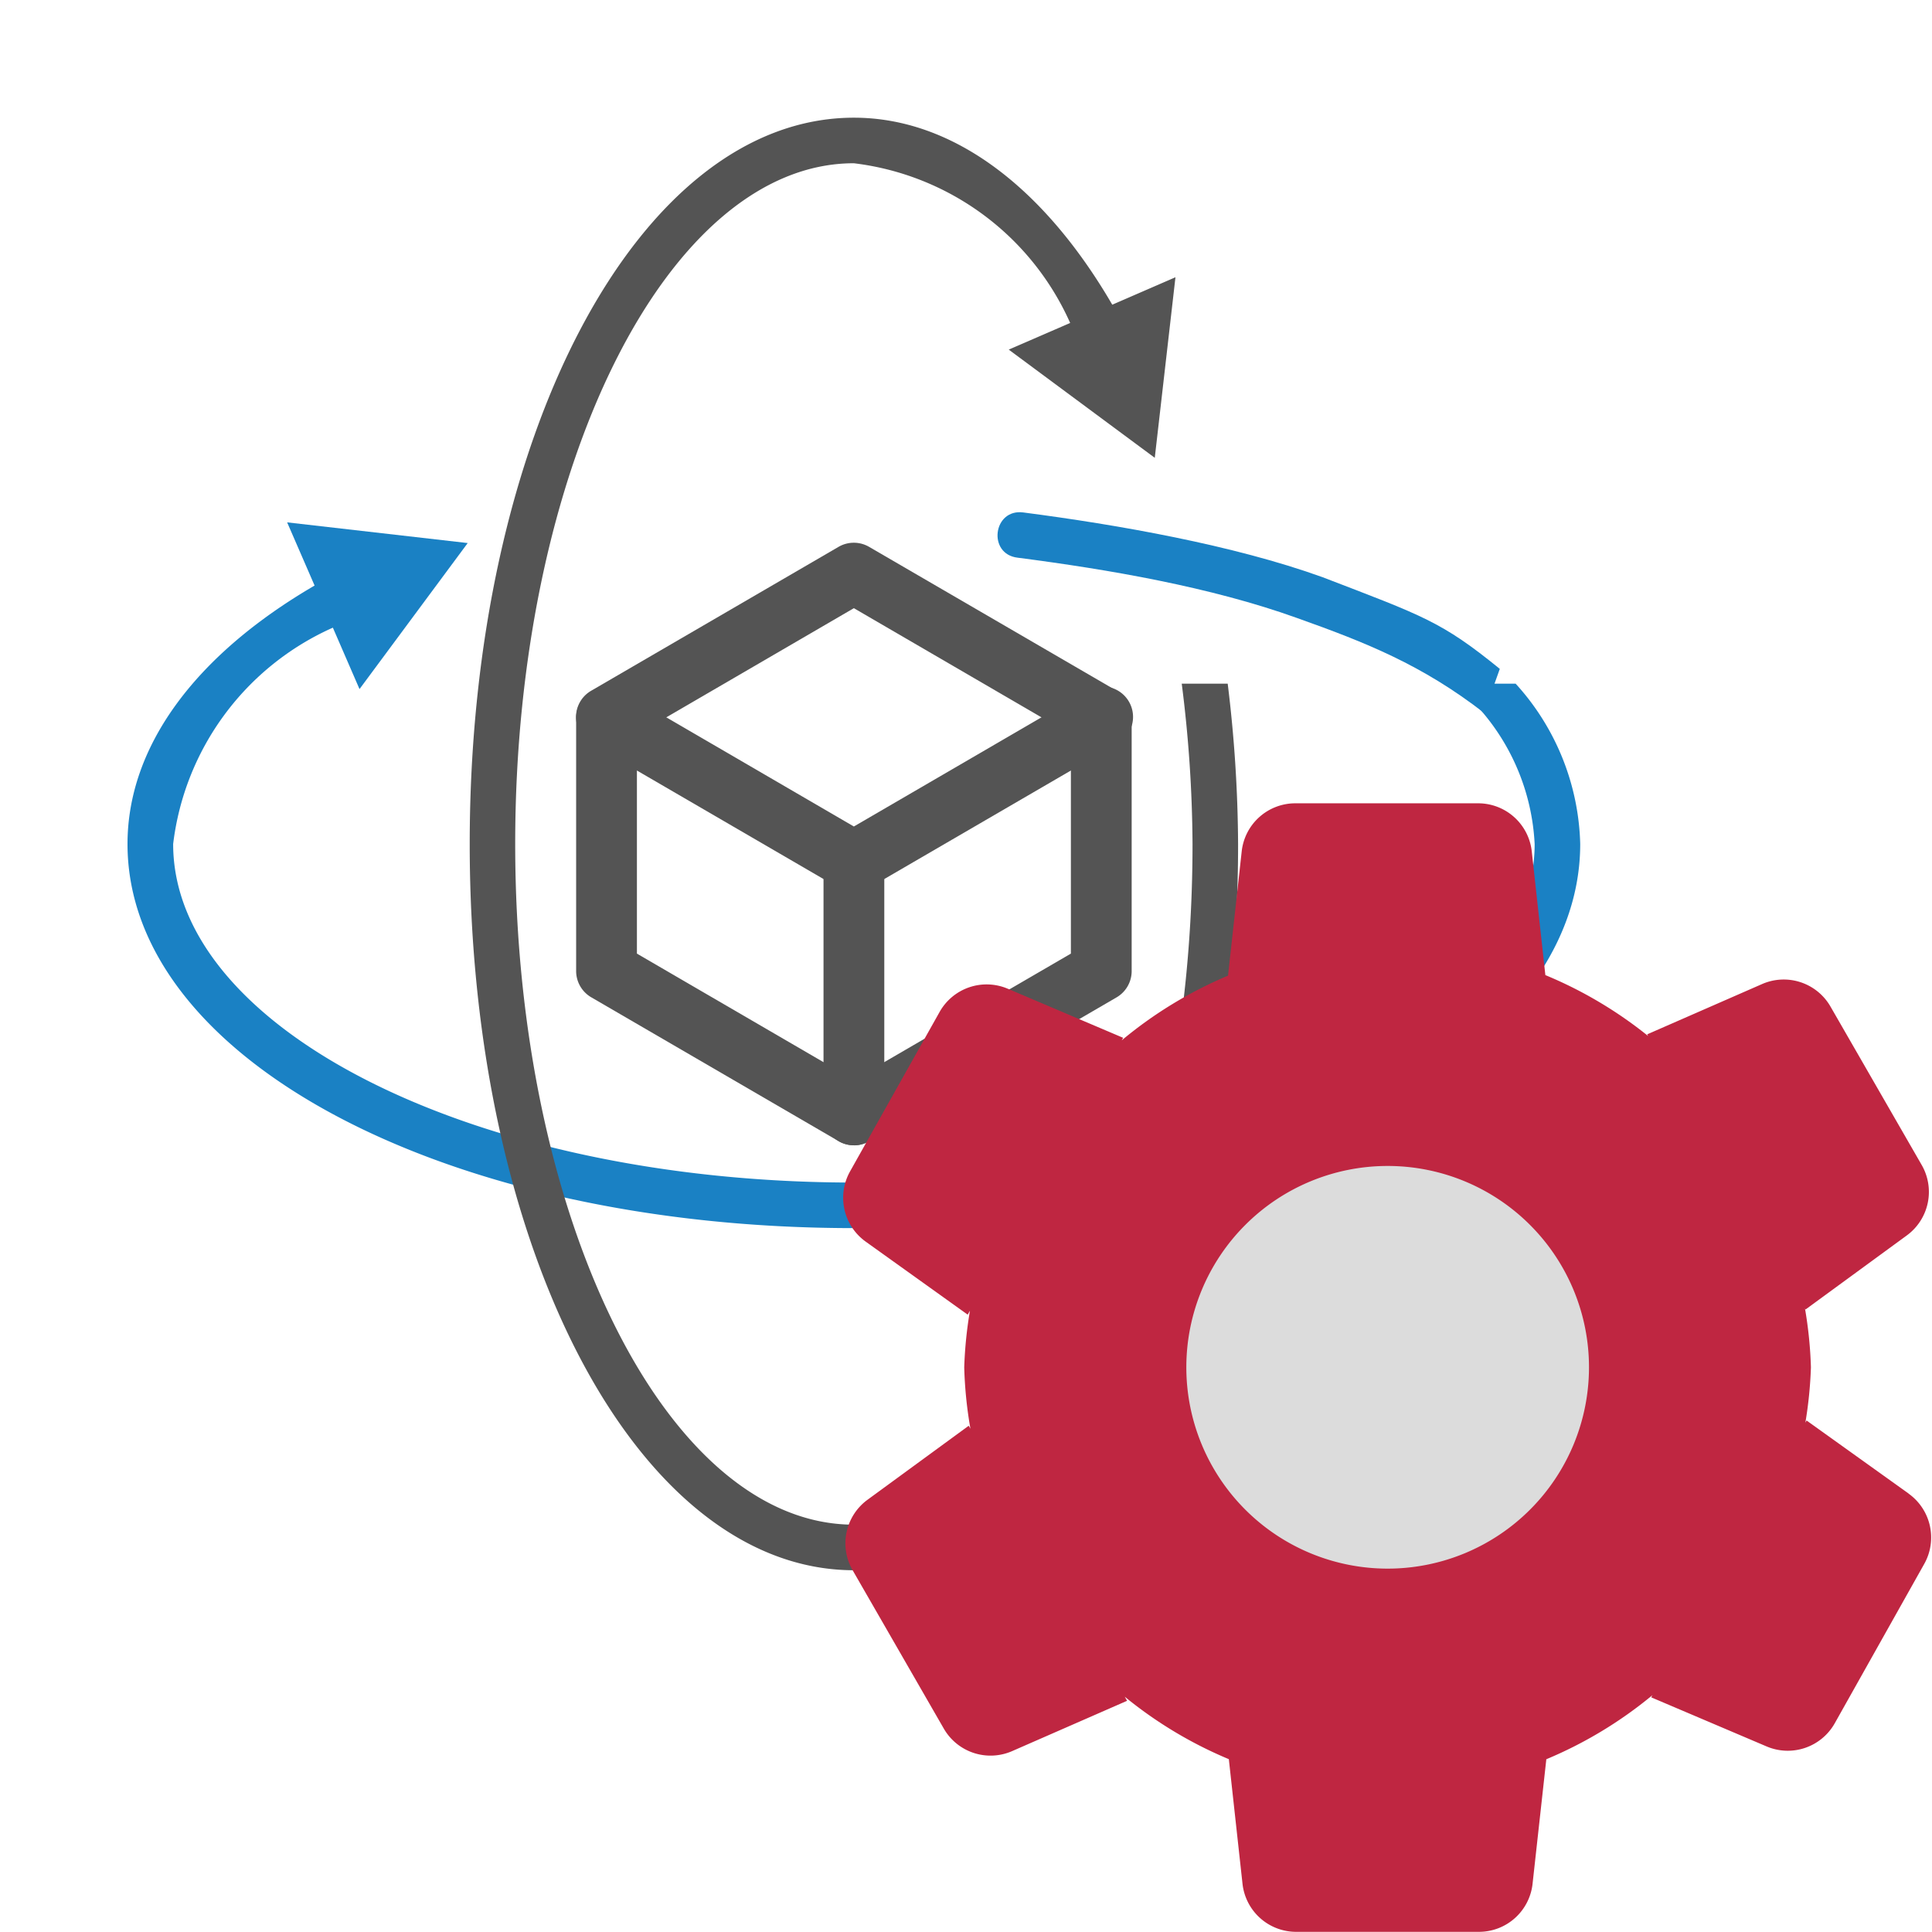 <?xml version="1.0" encoding="UTF-8" standalone="no"?>
<svg
   xmlns:dc="http://purl.org/dc/elements/1.1/"
   xmlns:cc="http://creativecommons.org/ns#"
   xmlns:rdf="http://www.w3.org/1999/02/22-rdf-syntax-ns#"
   xmlns:svg="http://www.w3.org/2000/svg"
   xmlns="http://www.w3.org/2000/svg"
   xmlns:sodipodi="http://sodipodi.sourceforge.net/DTD/sodipodi-0.dtd"
   xmlns:inkscape="http://www.inkscape.org/namespaces/inkscape"
   id="Слой_1"
   data-name="Слой 1"
   viewBox="0 0 24 24"
   version="1.1"
   sodipodi:docname="options_3drender.svg"
   inkscape:version="0.92.2 5c3e80d, 2017-08-06"
   inkscape:export-filename="/Users/jeff/kicad_dev/kicad/bitmaps_png/png_26/options_3drender.png"
   inkscape:export-xdpi="96"
   inkscape:export-ydpi="96">
  <sodipodi:namedview
     pagecolor="#ffffff"
     bordercolor="#666666"
     borderopacity="1"
     objecttolerance="10"
     gridtolerance="10"
     guidetolerance="10"
     inkscape:pageopacity="0"
     inkscape:pageshadow="2"
     inkscape:window-width="1609"
     inkscape:window-height="1286"
     id="namedview30"
     showgrid="true"
     inkscape:zoom="27.961538"
     inkscape:cx="10.919241"
     inkscape:cy="9.629155"
     inkscape:window-x="0"
     inkscape:window-y="37"
     inkscape:window-maximized="0"
     inkscape:document-rotation="0"
     inkscape:current-layer="Слой_1"
     inkscape:snap-nodes="false">
    <inkscape:grid
       type="xygrid"
       id="grid_kicad"
       spacingx="0.5"
       spacingy="0.5"
       color="#9999ff"
       opacity="0.13"
       empspacing="2" />
  </sodipodi:namedview>
  <defs
     id="defs26047">
    <style
       id="style26045">.cls-1{fill:#b9b9b9;}.cls-2{fill:#545454;}.cls-3{fill:#1a81c4;}.cls-4{fill:#fff;}.cls-5{fill:#bf2641;}</style>
  </defs>
  <title
     id="title26049">options_3drender</title>
  <path
     class="cls-2"
     d="M 10.607,14.227 A 0.377,0.377 0 0 1 10.418,14.176 L 7.345,12.389 A 0.378,0.378 0 0 1 7.157,12.062 V 8.917 a 0.377,0.377 0 0 1 0.755,0 v 2.929 l 2.695,1.568 2.696,-1.568 V 8.917 a 0.377,0.377 0 0 1 0.755,0 v 3.146 a 0.378,0.378 0 0 1 -0.188,0.327 l -3.073,1.787 a 0.377,0.377 0 0 1 -0.19,0.051 z"
     id="path26063" />
  <path
     class="cls-2"
     d="M 10.607,11.08 A 0.377,0.377 0 0 1 10.418,11.029 L 7.345,9.242 7.724,8.589 l 2.883,1.678 2.884,-1.678 a 0.378,0.378 0 1 1 0.379,0.653 L 10.797,11.029 a 0.377,0.377 0 0 1 -0.19,0.051 z"
     id="path26065" />
  <path
     class="cls-2"
     d="M 7.535,9.284 A 0.377,0.377 0 0 1 7.345,8.58 l 3.072,-1.787 a 0.378,0.378 0 0 1 0.379,0 L 13.87,8.58 13.491,9.233 10.607,7.555 7.724,9.233 A 0.375,0.375 0 0 1 7.535,9.284 Z"
     id="path26067" />
  <path
     class="cls-2"
     d="m 10.607,14.227 a 0.377,0.377 0 0 1 -0.377,-0.377 v -3.147 a 0.377,0.377 0 0 1 0.755,0 V 13.85 a 0.377,0.377 0 0 1 -0.377,0.377 z"
     id="path26069" />
  <path
     class="cls-3"
     d="m 12.643,6.928 c 1.127,0.146 2.4,0.364 3.469,0.749 0.86,0.306 1.553,0.582 2.324,1.179 L 18.631,8.309 C 17.907,7.72 17.68,7.651 16.429,7.17 15.32,6.77 13.881,6.518 12.713,6.366 12.335,6.315 12.264,6.885 12.643,6.928 Z"
     id="path26071"
     inkscape:connector-curvature="0"
     style="fill:#1a81c4"
     sodipodi:nodetypes="cccccccc" />
  <path
     class="cls-3"
     d="m 18.054,8.493 a 2.742,2.742 0 0 1 1.01,1.991 c 0,2.32 -3.794,4.206 -8.456,4.206 -4.663,0 -8.457,-1.887 -8.457,-4.206 A 3.384,3.384 0 0 1 4.135,7.797 L 4.466,8.56 5.81,6.746 3.567,6.489 3.908,7.274 c -1.498,0.873 -2.324,2.01 -2.324,3.21 0,2.676 3.963,4.772 9.023,4.772 5.06,0 9.023,-2.096 9.023,-4.772 A 3.068,3.068 0 0 0 18.828,8.493 Z"
     id="path26073" />
  <path
     class="cls-2"
     d="m 14.68,8.493 a 16.312,16.312 0 0 1 0.134,1.991 c 0,4.663 -1.887,8.456 -4.207,8.456 C 8.288,18.941 6.4,15.147 6.4,10.484 6.4,5.822 8.288,2.028 10.607,2.028 a 3.385,3.385 0 0 1 2.687,1.984 l -0.763,0.331 1.814,1.344 0.257,-2.243 -0.785,0.341 C 12.945,2.288 11.807,1.462 10.608,1.462 c -2.676,0 -4.773,3.963 -4.773,9.022 0,5.059 2.097,9.022 4.773,9.022 2.676,0 4.772,-3.963 4.772,-9.022 A 16.885,16.885 0 0 0 15.251,8.493 Z"
     id="path26083" />
  <circle
     class="cls-4"
     cx="16.897"
     cy="17.116"
     r="3.467"
     id="circle26085"
     style="fill:#dcdcdc;fill-opacity:1" />
  <path
     class="cls-5"
     d="m 23.709,18.553 -1.267,-0.907 -0.015,0.027 a 5.198,5.198 0 0 0 0.069,-0.688 5.203,5.203 0 0 0 -0.074,-0.731 l 0.007,0.013 1.258,-0.92 a 0.67,0.67 0 0 0 0.185,-0.875 l -1.133,-1.968 a 0.67,0.67 0 0 0 -0.849,-0.28 l -1.428,0.625 0.012,0.021 a 5.221,5.221 0 0 0 -1.277,-0.757 L 19.028,10.575 A 0.67,0.67 0 0 0 18.362,9.979 h -2.271 a 0.67,0.67 0 0 0 -0.666,0.596 l -0.17,1.545 a 5.219,5.219 0 0 0 -1.321,0.804 l 0.018,-0.032 -1.434,-0.61 a 0.67,0.67 0 0 0 -0.846,0.289 l -1.112,1.98 a 0.67,0.67 0 0 0 0.194,0.873 l 1.267,0.907 0.028,-0.049 a 5.214,5.214 0 0 0 -0.071,0.704 5.21,5.21 0 0 0 0.077,0.762 l -0.021,-0.037 -1.258,0.92 a 0.67,0.67 0 0 0 -0.185,0.874 l 1.133,1.968 a 0.67,0.67 0 0 0 0.849,0.28 l 1.428,-0.625 -0.029,-0.051 a 5.22,5.22 0 0 0 1.293,0.776 l 0.17,1.549 a 0.67,0.67 0 0 0 0.666,0.596 h 2.271 a 0.67,0.67 0 0 0 0.666,-0.596 l 0.171,-1.548 a 5.219,5.219 0 0 0 1.318,-0.796 l -0.015,0.027 1.434,0.61 a 0.67,0.67 0 0 0 0.846,-0.288 l 1.112,-1.98 a 0.67,0.67 0 0 0 -0.194,-0.872 z m -6.471,0.933 a 2.501,2.501 0 1 1 2.501,-2.501 2.501,2.501 0 0 1 -2.501,2.501 z"
     id="path26087" />
</svg>

